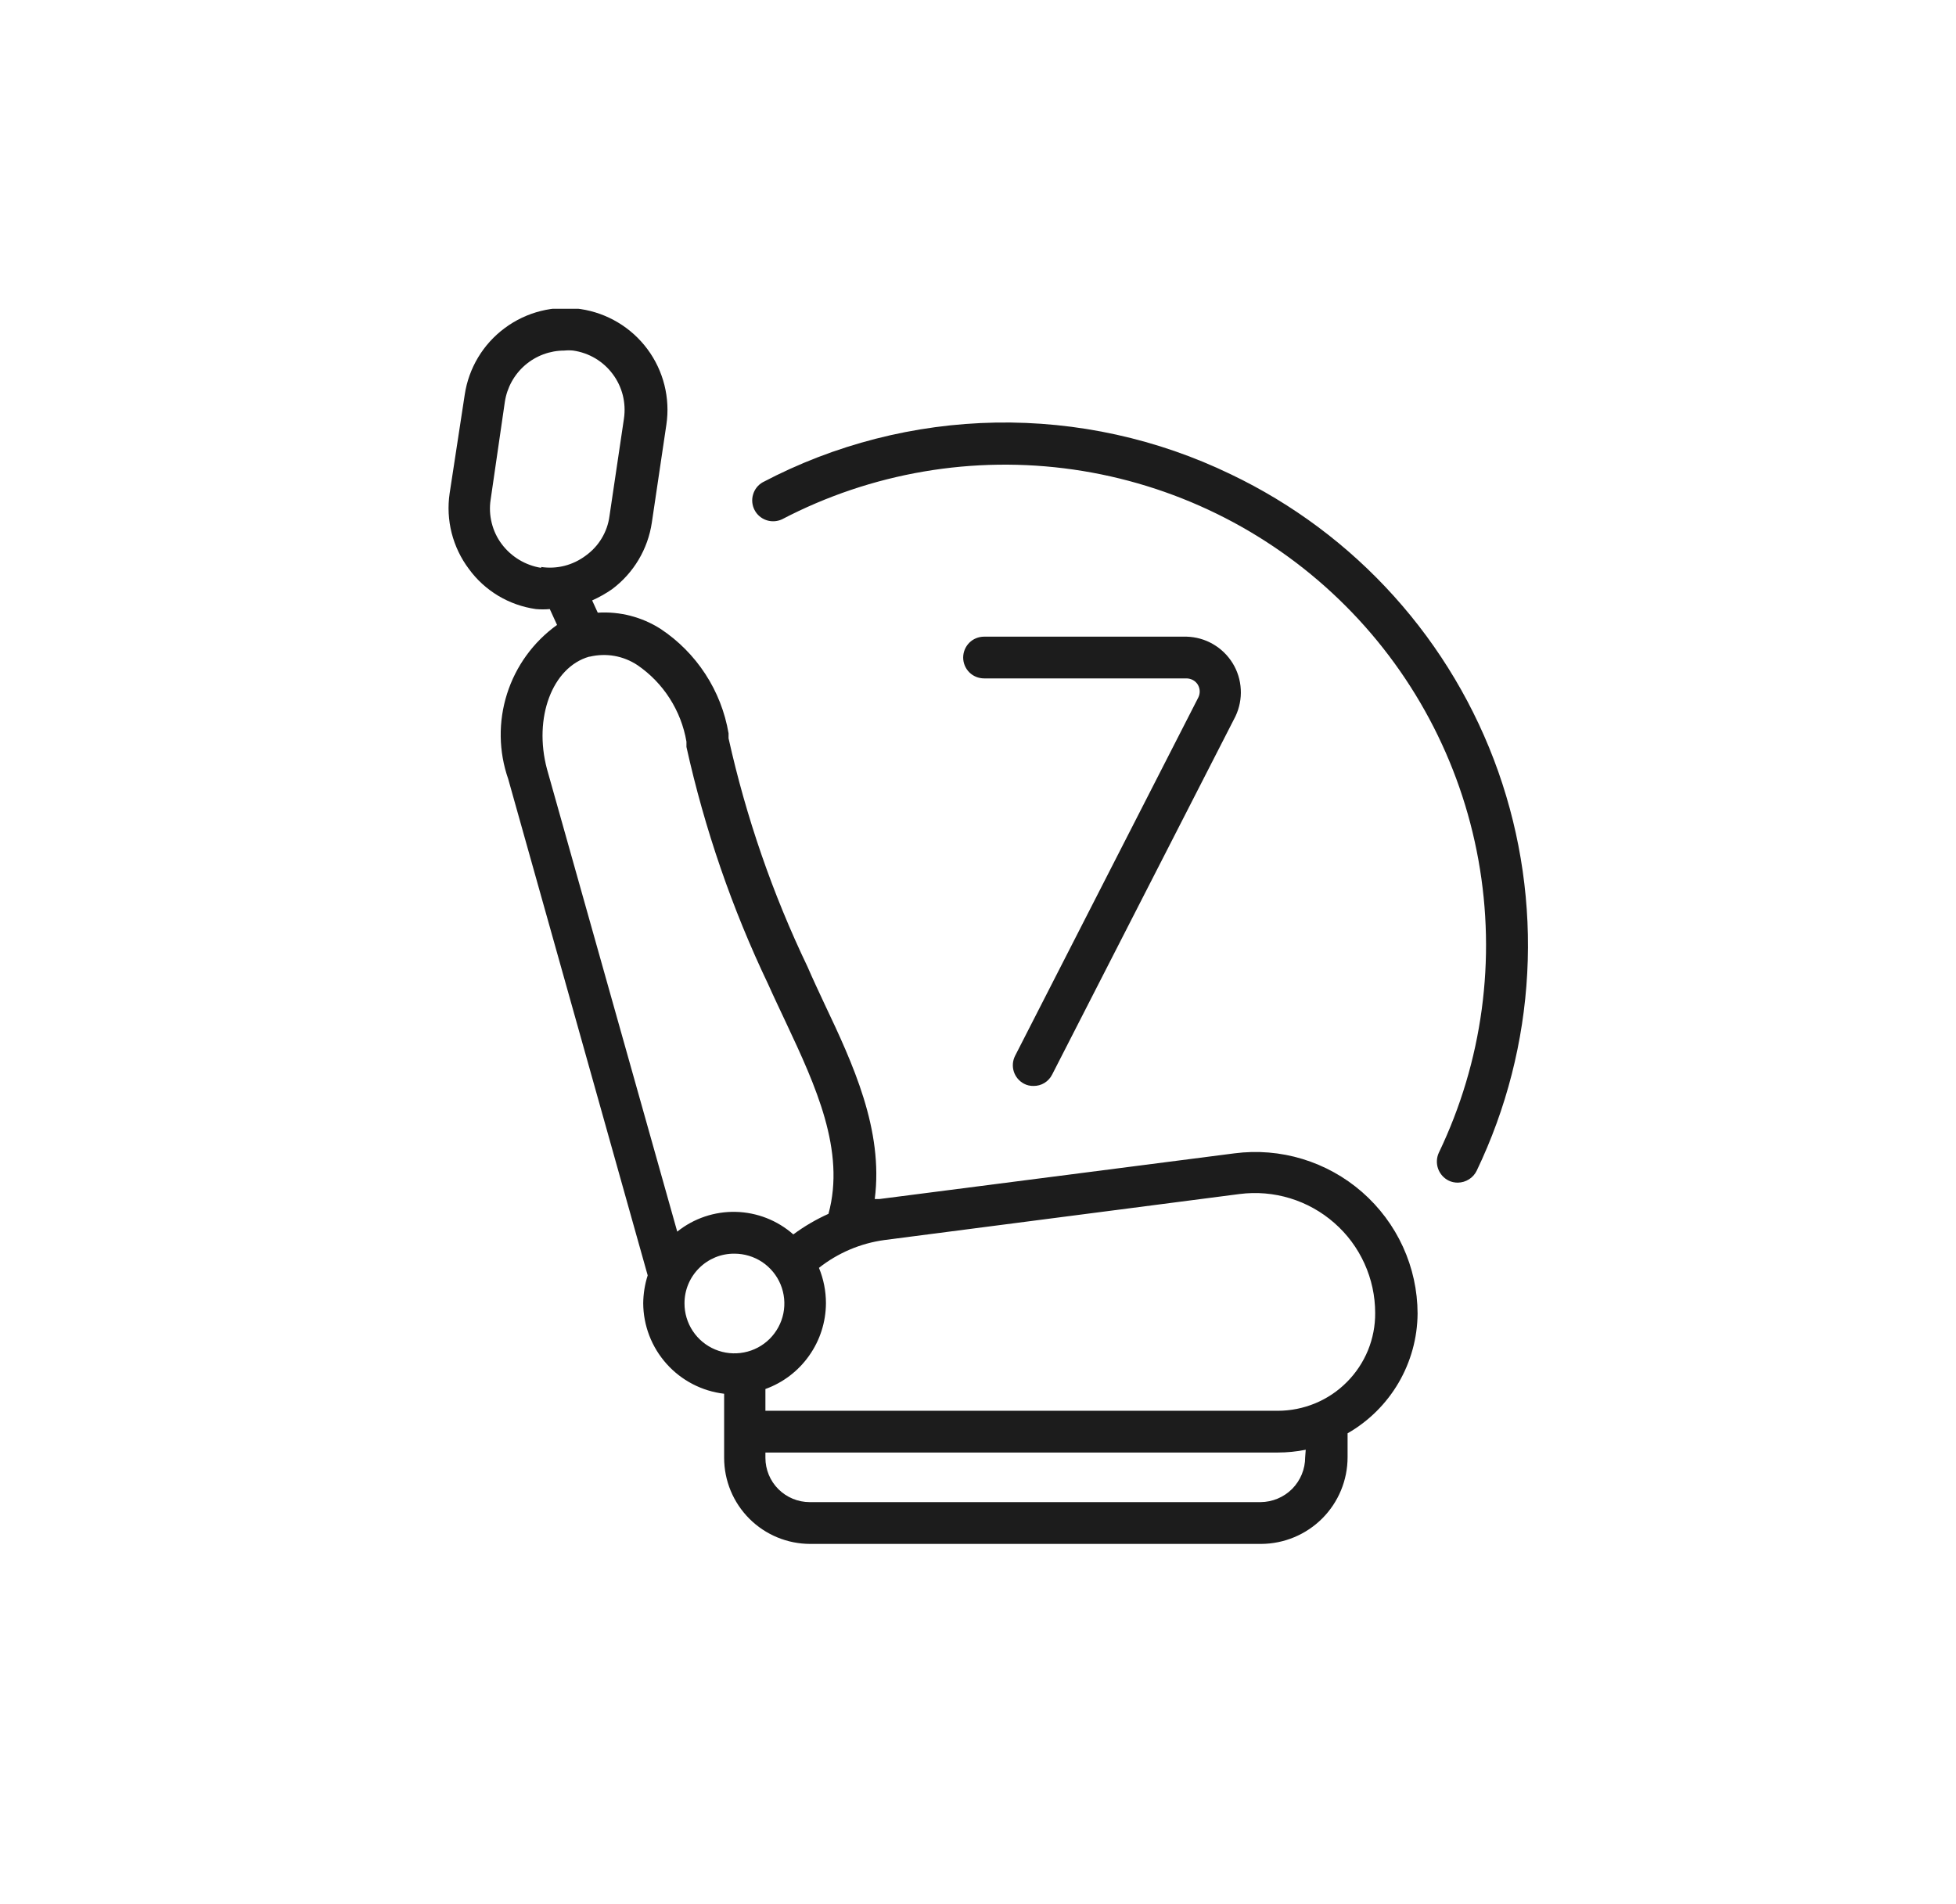 <svg width="38" height="37" viewBox="0 0 38 37" fill="none" xmlns="http://www.w3.org/2000/svg">
<g clip-path="url(#clip0_1259_3076)">
<path d="M23.909 9.215C22.487 8.528 20.923 8.184 19.344 8.211C17.764 8.239 16.213 8.636 14.816 9.372C14.725 9.424 14.659 9.509 14.63 9.61C14.6 9.71 14.611 9.817 14.659 9.91C14.707 10.003 14.789 10.073 14.888 10.107C14.987 10.141 15.095 10.135 15.19 10.092C16.929 9.183 18.911 8.845 20.854 9.124C22.797 9.404 24.603 10.287 26.015 11.649C27.428 13.011 28.375 14.783 28.722 16.712C29.07 18.642 28.801 20.632 27.952 22.4C27.907 22.498 27.903 22.61 27.939 22.711C27.976 22.812 28.05 22.895 28.147 22.942C28.201 22.968 28.261 22.98 28.321 22.98C28.398 22.979 28.473 22.957 28.538 22.916C28.604 22.875 28.656 22.816 28.689 22.747C29.265 21.545 29.599 20.241 29.67 18.911C29.742 17.58 29.55 16.248 29.107 14.992C28.663 13.735 27.975 12.578 27.083 11.587C26.192 10.596 25.113 9.79 23.909 9.215Z" fill="#1C1C1C"/>
<path d="M26.462 23.163C26.125 22.869 25.73 22.65 25.302 22.52C24.874 22.39 24.423 22.353 23.98 22.411L17.081 23.299H16.994C17.168 21.956 16.566 20.663 16.019 19.51C15.905 19.266 15.791 19.023 15.688 18.785C15.009 17.368 14.495 15.879 14.154 14.346V14.249C14.084 13.838 13.931 13.446 13.703 13.097C13.476 12.748 13.179 12.449 12.832 12.219C12.469 11.988 12.042 11.878 11.613 11.905L11.504 11.667C11.639 11.606 11.768 11.534 11.889 11.45C12.309 11.137 12.588 10.67 12.664 10.151L12.946 8.251C13.023 7.733 12.89 7.204 12.577 6.783C12.264 6.362 11.796 6.082 11.277 6.005C10.757 5.928 10.228 6.061 9.807 6.374C9.385 6.686 9.105 7.153 9.028 7.672L8.735 9.588C8.697 9.845 8.711 10.107 8.775 10.359C8.84 10.611 8.953 10.848 9.109 11.055C9.262 11.266 9.457 11.443 9.68 11.577C9.904 11.711 10.152 11.798 10.41 11.835C10.5 11.843 10.591 11.843 10.681 11.835L10.822 12.143C10.362 12.473 10.021 12.943 9.85 13.483C9.679 14.022 9.687 14.602 9.873 15.136L12.583 24.782C12.527 24.957 12.498 25.14 12.496 25.323C12.498 25.757 12.659 26.176 12.949 26.5C13.238 26.824 13.636 27.031 14.068 27.082V28.327C14.068 28.771 14.244 29.196 14.558 29.51C14.872 29.824 15.298 30 15.742 30H24.5C24.946 29.998 25.373 29.82 25.688 29.505C26.003 29.189 26.18 28.762 26.18 28.316V27.851C26.59 27.616 26.932 27.277 27.171 26.868C27.409 26.46 27.537 25.996 27.54 25.523C27.539 25.076 27.442 24.634 27.256 24.227C27.07 23.82 26.799 23.458 26.462 23.163ZM10.513 11.034C10.208 10.985 9.934 10.82 9.748 10.573C9.656 10.451 9.59 10.311 9.553 10.162C9.516 10.014 9.508 9.859 9.532 9.708L9.808 7.808C9.85 7.531 9.989 7.279 10.2 7.096C10.412 6.913 10.683 6.812 10.962 6.812C11.02 6.806 11.078 6.806 11.136 6.812C11.287 6.834 11.433 6.885 11.565 6.963C11.697 7.042 11.812 7.145 11.903 7.268C11.995 7.39 12.061 7.53 12.099 7.678C12.136 7.827 12.144 7.981 12.122 8.132L11.84 10.032C11.82 10.184 11.768 10.33 11.689 10.461C11.61 10.593 11.504 10.706 11.38 10.796C11.257 10.888 11.117 10.956 10.969 10.994C10.82 11.032 10.665 11.04 10.513 11.017V11.034ZM11.456 12.76C11.613 12.723 11.776 12.717 11.936 12.745C12.095 12.773 12.247 12.834 12.382 12.923C12.633 13.094 12.847 13.315 13.01 13.57C13.174 13.826 13.285 14.112 13.336 14.411V14.514C13.689 16.106 14.221 17.654 14.924 19.126C15.032 19.369 15.152 19.618 15.271 19.873C15.845 21.096 16.43 22.362 16.095 23.586C15.853 23.695 15.624 23.829 15.412 23.986C15.103 23.713 14.707 23.558 14.294 23.548C13.882 23.538 13.479 23.674 13.157 23.932L10.626 14.942C10.361 13.946 10.729 12.966 11.445 12.76H11.456ZM14.268 24.36C14.46 24.36 14.648 24.417 14.808 24.523C14.967 24.63 15.092 24.782 15.165 24.959C15.238 25.137 15.257 25.331 15.219 25.52C15.181 25.708 15.088 25.88 14.952 26.016C14.816 26.151 14.643 26.243 14.454 26.279C14.266 26.316 14.07 26.296 13.893 26.222C13.716 26.148 13.565 26.023 13.459 25.863C13.353 25.703 13.297 25.515 13.298 25.323C13.298 25.196 13.323 25.07 13.372 24.953C13.421 24.836 13.492 24.73 13.583 24.64C13.673 24.55 13.78 24.48 13.897 24.431C14.015 24.383 14.141 24.359 14.268 24.36ZM25.356 28.316C25.356 28.547 25.265 28.767 25.103 28.931C24.94 29.094 24.72 29.186 24.489 29.188H15.731C15.503 29.188 15.284 29.097 15.122 28.936C14.96 28.774 14.87 28.555 14.87 28.327V28.224H24.825C25.007 28.224 25.189 28.206 25.367 28.17L25.356 28.316ZM24.814 27.413H14.87V26.99C15.213 26.866 15.51 26.64 15.72 26.341C15.931 26.043 16.044 25.688 16.046 25.323C16.046 25.087 16 24.854 15.91 24.636C16.279 24.345 16.718 24.158 17.184 24.095L24.083 23.201C24.412 23.159 24.746 23.187 25.063 23.284C25.38 23.381 25.673 23.544 25.922 23.763C26.172 23.981 26.371 24.25 26.508 24.552C26.645 24.854 26.716 25.181 26.716 25.513C26.718 25.762 26.67 26.008 26.576 26.239C26.481 26.469 26.342 26.679 26.166 26.855C25.991 27.032 25.782 27.172 25.551 27.268C25.321 27.363 25.074 27.413 24.825 27.413H24.814Z" fill="#1C1C1C"/>
<path d="M19.72 20.517C19.672 20.612 19.664 20.722 19.696 20.823C19.729 20.924 19.799 21.008 19.894 21.058C19.95 21.088 20.014 21.102 20.078 21.101C20.153 21.102 20.227 21.082 20.291 21.043C20.355 21.003 20.407 20.947 20.441 20.879L24.002 13.919C24.079 13.756 24.115 13.576 24.105 13.396C24.096 13.216 24.042 13.041 23.948 12.888C23.853 12.734 23.722 12.606 23.566 12.516C23.41 12.425 23.233 12.376 23.053 12.371H19.119C19.011 12.371 18.907 12.413 18.831 12.489C18.755 12.566 18.712 12.669 18.712 12.777C18.712 12.884 18.755 12.988 18.831 13.064C18.907 13.14 19.011 13.182 19.119 13.182H23.053C23.096 13.183 23.139 13.194 23.177 13.215C23.215 13.236 23.247 13.266 23.27 13.303C23.292 13.34 23.305 13.382 23.307 13.425C23.309 13.469 23.3 13.512 23.281 13.551L19.72 20.517Z" fill="#1C1C1C"/>
</g>
<defs>
<clipPath id="clip0_1259_3076">
<rect width="21" height="24" fill="white" transform="translate(8.703 6)"/>
</clipPath>
</defs>
</svg>